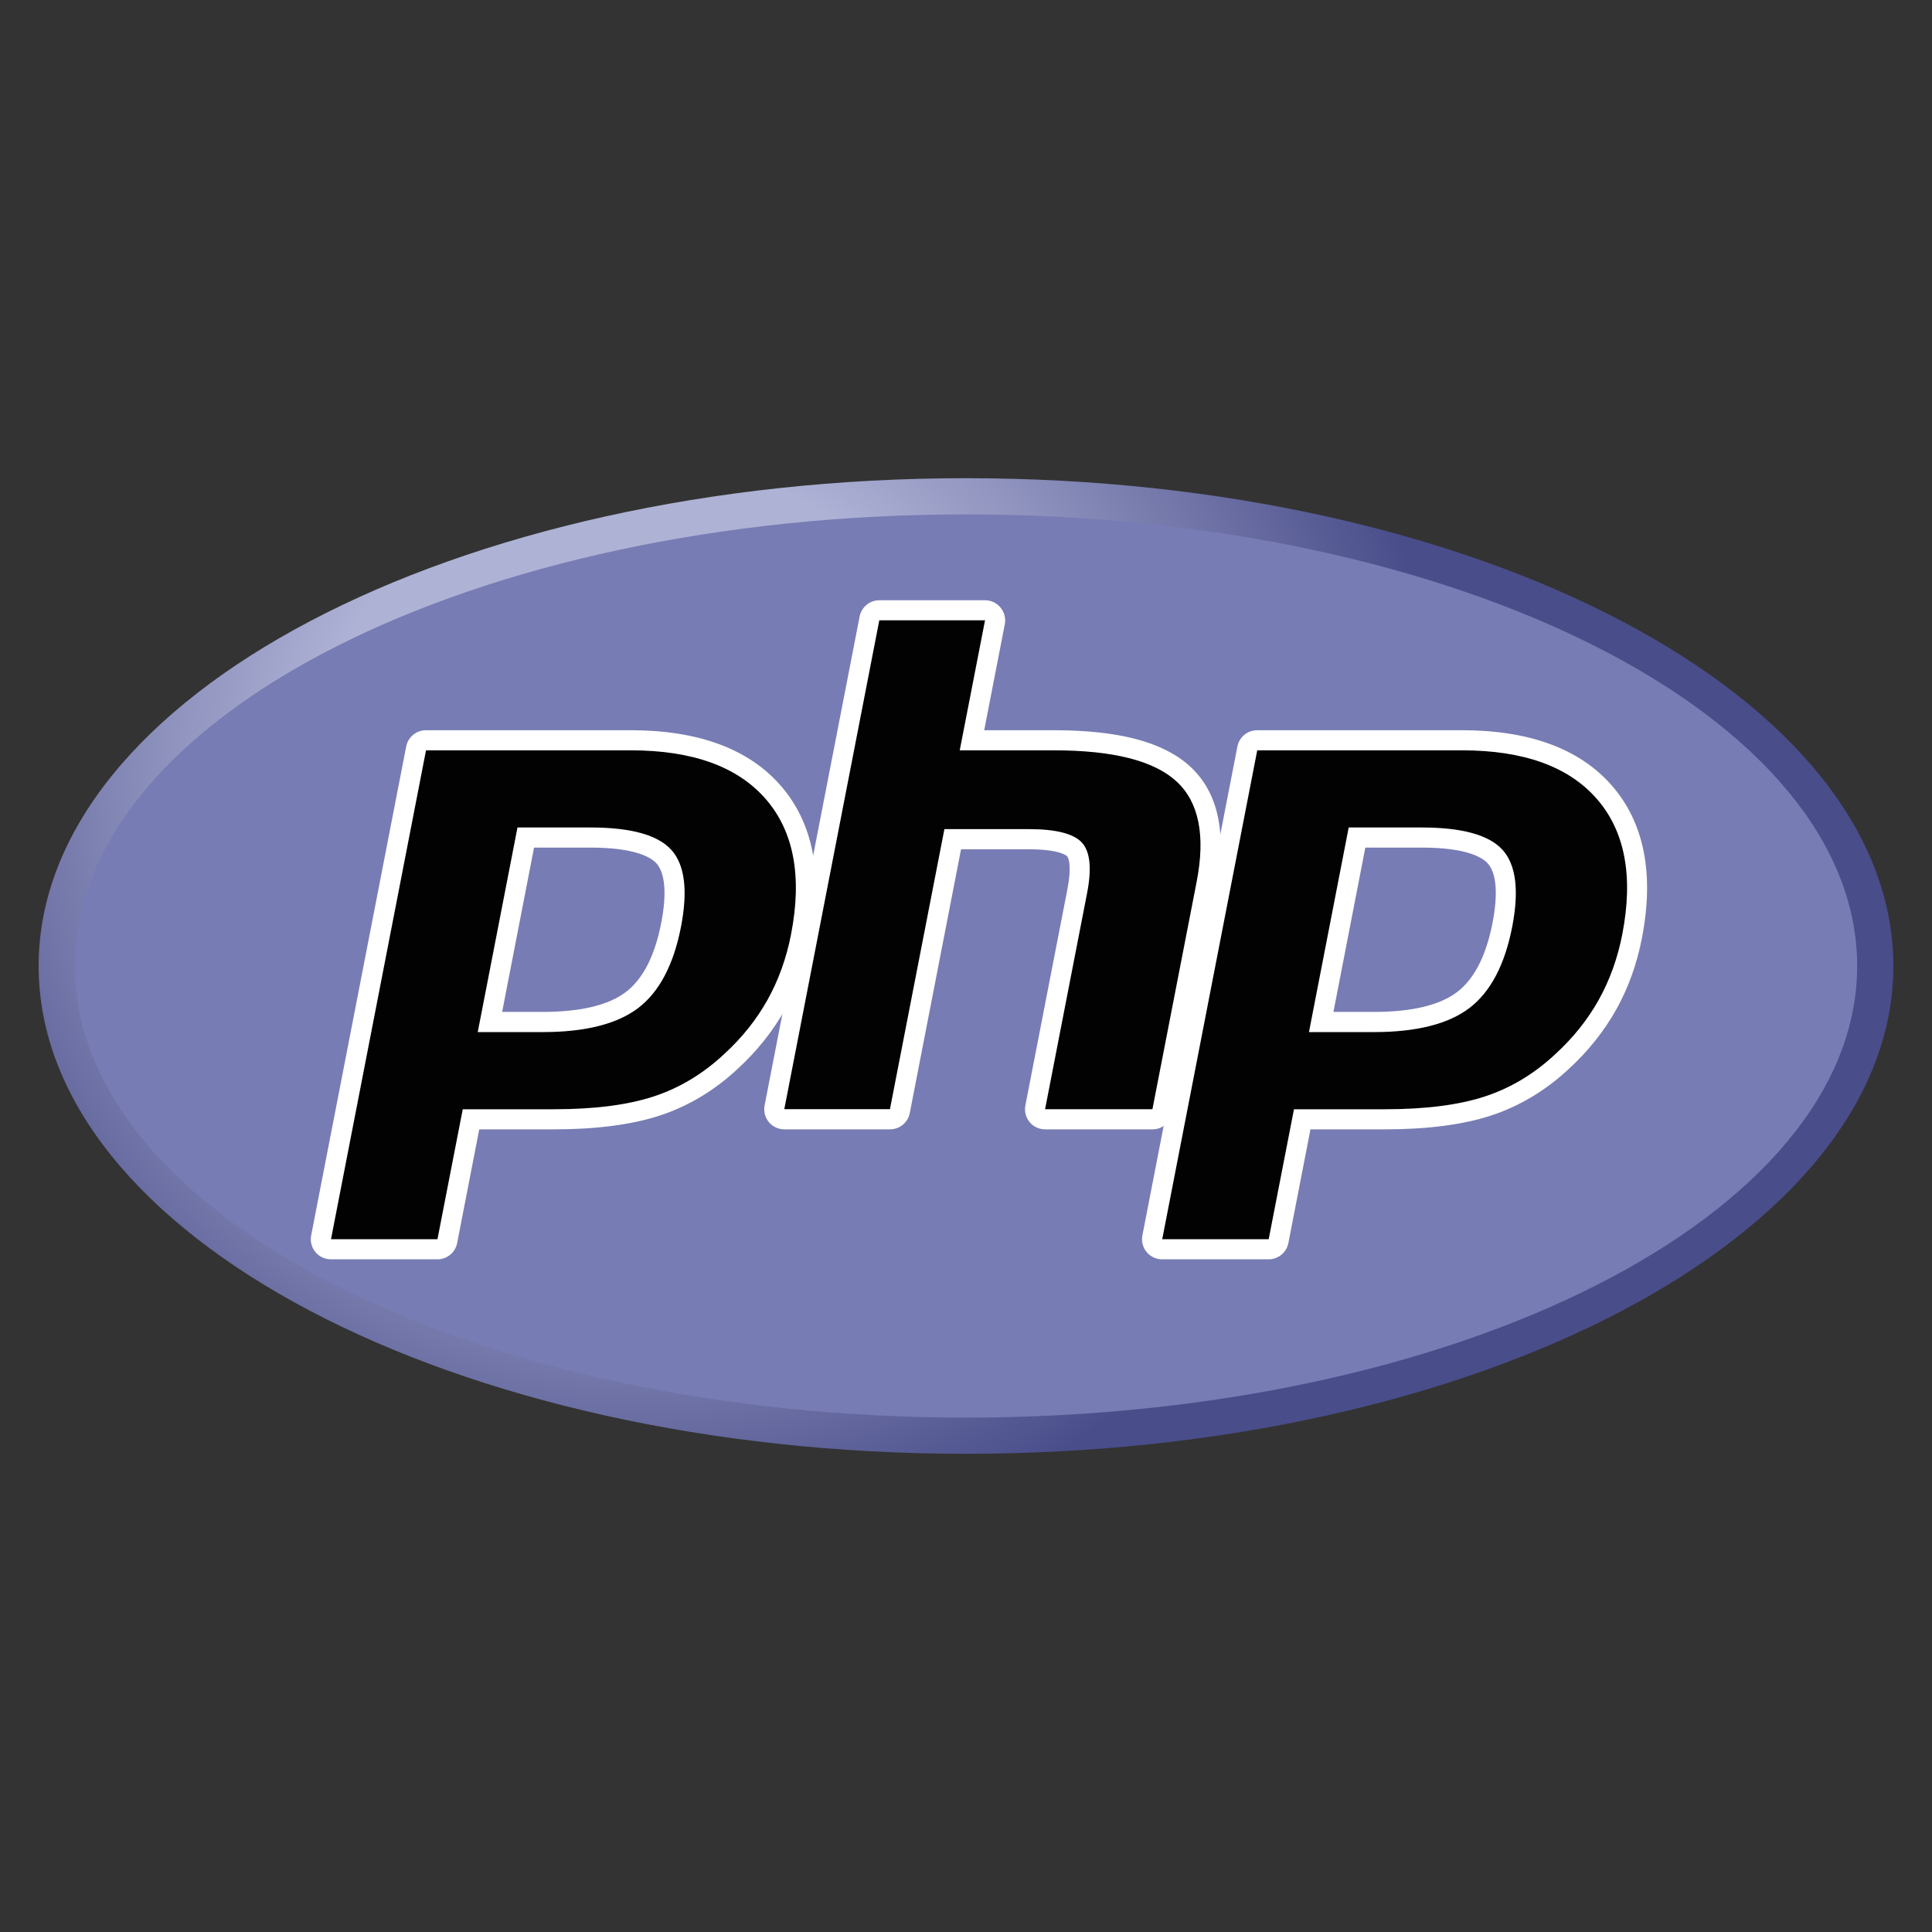 <?xml version="1.0" encoding="utf-8"?>
<!-- Generator: Adobe Illustrator 25.4.0, SVG Export Plug-In . SVG Version: 6.00 Build 0)  -->
<svg version="1.1" id="Layer_1" xmlns="http://www.w3.org/2000/svg" xmlns:xlink="http://www.w3.org/1999/xlink" x="0px" y="0px"
	 viewBox="0 0 283.46 283.46" style="enable-background:new 0 0 283.46 283.46;" xml:space="preserve">
<rect x="0" y="0" width="283.46" height="283.46" fill="#333333" stroke="none"/>
<style type="text/css">
	.st0{clip-path:url(#SVGID_00000002382923085546686950000017749176906150587789_);}
	.st1{fill:url(#path3462_00000133502942661279608560000004350982239007612863_);}
	.st2{clip-path:url(#SVGID_00000031928650438523542210000010875761292215101103_);}
	.st3{fill:#777CB4;}
	.st4{clip-path:url(#SVGID_00000054233542170243968710000004858335650806348699_);}
	.st5{fill:#020203;}
	.st6{fill:#FFFFFF;}
</style>
<g id="g3440">
	<g>
		<defs>
			<path id="SVGID_1_" d="M5.67,141.73c0,39.53,60.92,71.57,136.06,71.57l0,0c75.14,0,136.06-32.05,136.06-71.57l0,0
				c0-39.53-60.92-71.57-136.06-71.57l0,0C66.59,70.16,5.67,102.2,5.67,141.73"/>
		</defs>
		<clipPath id="SVGID_00000101816669239836276270000012233768866899132822_">
			<use xlink:href="#SVGID_1_"  style="overflow:visible;"/>
		</clipPath>
		<g id="g3442" style="clip-path:url(#SVGID_00000101816669239836276270000012233768866899132822_);">
			<g id="g3448">
				<g id="g3450">
					
						<radialGradient id="path3462_00000097475740387787091540000012142910342076718762_" cx="1.215" cy="841.607" r="0.063" gradientTransform="matrix(2824.131 0 0 -2824.131 -3344.32 2376905)" gradientUnits="userSpaceOnUse">
						<stop  offset="0" style="stop-color:#AEB2D5"/>
						<stop  offset="0.3" style="stop-color:#AEB2D5"/>
						<stop  offset="0.75" style="stop-color:#494D8A"/>
						<stop  offset="1" style="stop-color:#494D8A"/>
					</radialGradient>
					<path id="path3462" style="fill:url(#path3462_00000097475740387787091540000012142910342076718762_);" d="M5.67,141.73
						c0,39.53,60.92,71.57,136.06,71.57l0,0c75.14,0,136.06-32.05,136.06-71.57l0,0c0-39.53-60.92-71.57-136.06-71.57l0,0
						C66.59,70.16,5.67,102.2,5.67,141.73"/>
				</g>
			</g>
		</g>
	</g>
</g>
<g id="g3464">
	<g>
		<defs>
			<rect id="SVGID_00000152957923991420388890000010139486402153917852_" y="62.01" width="283.46" height="159.45"/>
		</defs>
		<clipPath id="SVGID_00000025416951781334688100000014986888081083790514_">
			<use xlink:href="#SVGID_00000152957923991420388890000010139486402153917852_"  style="overflow:visible;"/>
		</clipPath>
		<g id="g3466" style="clip-path:url(#SVGID_00000025416951781334688100000014986888081083790514_);">
			<g id="g3472" transform="translate(288,27.359)">
				<path id="path3474" class="st3" d="M-146.27,180.63c72.21,0,130.75-29.67,130.75-66.26c0-36.59-58.54-66.26-130.75-66.26
					s-130.75,29.67-130.75,66.26C-277.02,150.97-218.48,180.63-146.27,180.63"/>
			</g>
		</g>
	</g>
</g>
<g>
	<defs>
		<rect id="SVGID_00000111889079442285309520000010543455181209632685_" x="31" y="85" width="238" height="112"/>
	</defs>
	<clipPath id="SVGID_00000177454999187850845950000008002147455548014763_">
		<use xlink:href="#SVGID_00000111889079442285309520000010543455181209632685_"  style="overflow:visible;"/>
	</clipPath>
	<g id="g3478" style="clip-path:url(#SVGID_00000177454999187850845950000008002147455548014763_);">
		<g id="g3484" transform="translate(161.734,145.307)">
			<path id="path3486" class="st5" d="M-82.14,4.64c5.94,0,10.37-1.09,13.17-3.25c2.77-2.14,4.69-5.84,5.7-11
				c0.94-4.83,0.58-8.2-1.06-10.01c-1.68-1.86-5.3-2.8-10.77-2.8h-9.49l-5.26,27.07H-82.14z M-113.18,37.98
				c-0.44,0-0.86-0.2-1.14-0.54c-0.28-0.34-0.39-0.79-0.31-1.22l13.94-71.73c0.13-0.69,0.74-1.19,1.45-1.19h30.05
				c9.44,0,16.47,2.56,20.89,7.62c4.44,5.08,5.81,12.19,4.08,21.12c-0.71,3.64-1.92,7.02-3.61,10.04c-1.69,3.03-3.93,5.83-6.65,8.33
				c-3.26,3.05-6.94,5.26-10.94,6.56c-3.94,1.28-9,1.93-15.03,1.93h-12.17l-3.47,17.88c-0.13,0.69-0.74,1.19-1.45,1.19H-113.18z"/>
		</g>
		<g id="g3488" transform="translate(159.224,197.307)">
			<path id="path3490" class="st6" d="M-80.87-72.95h8.27c6.6,0,8.9,1.45,9.68,2.31c1.29,1.43,1.54,4.46,0.71,8.74
				c-0.93,4.8-2.67,8.2-5.15,10.11c-2.54,1.96-6.67,2.95-12.27,2.95h-5.92L-80.87-72.95z M-66.68-90.17h-30.05
				c-1.41,0-2.63,1-2.9,2.39l-13.94,71.73c-0.17,0.87,0.06,1.76,0.62,2.44c0.56,0.68,1.4,1.07,2.28,1.07h15.62
				c1.41,0,2.63-1,2.9-2.39l3.24-16.68h10.95c6.19,0,11.4-0.68,15.49-2.01c4.2-1.37,8.07-3.68,11.49-6.88
				c2.83-2.6,5.16-5.53,6.93-8.69c1.77-3.16,3.04-6.69,3.77-10.48c1.83-9.4,0.34-16.93-4.41-22.38
				C-49.39-87.44-56.79-90.17-66.68-90.17 M-89.13-45.88h9.5c6.3,0,10.99-1.19,14.08-3.56c3.08-2.37,5.16-6.34,6.24-11.89
				c1.03-5.33,0.56-9.09-1.41-11.28c-1.98-2.19-5.93-3.29-11.87-3.29H-83.3L-89.13-45.88 M-66.68-87.22
				c9.04,0,15.63,2.37,19.78,7.12c4.14,4.74,5.39,11.37,3.74,19.87c-0.68,3.5-1.83,6.7-3.45,9.61c-1.62,2.9-3.74,5.56-6.36,7.96
				c-3.12,2.92-6.59,5-10.4,6.24c-3.81,1.24-8.67,1.86-14.58,1.86h-13.38l-3.71,19.07h-15.62l13.94-71.73H-66.68"/>
		</g>
		<g id="g3492" transform="translate(311.583,116.307)">
			<path id="path3494" class="st5" d="M-158.24,47.91c-0.44,0-0.86-0.2-1.14-0.54c-0.28-0.34-0.39-0.79-0.31-1.22l6.17-31.74
				c0.59-3.02,0.44-5.18-0.41-6.1c-0.52-0.56-2.08-1.5-6.7-1.5h-11.17l-7.75,39.9c-0.13,0.69-0.74,1.19-1.45,1.19h-15.5
				c-0.44,0-0.86-0.2-1.14-0.54c-0.28-0.34-0.39-0.79-0.31-1.22l13.94-71.73c0.13-0.69,0.74-1.19,1.45-1.19h15.5
				c0.44,0,0.86,0.2,1.14,0.54c0.28,0.34,0.39,0.79,0.31,1.22l-3.36,17.31h12.02c9.16,0,15.36,1.61,18.98,4.94
				c3.69,3.39,4.84,8.8,3.42,16.1l-6.49,33.38c-0.13,0.69-0.74,1.19-1.45,1.19H-158.24z"/>
		</g>
		<g id="g3496" transform="translate(293.661,271.057)">
			<path id="path3498" class="st6" d="M-149.14-182.99h-15.5c-1.41,0-2.63,1-2.9,2.39l-13.94,71.73c-0.17,0.87,0.06,1.76,0.62,2.44
				c0.56,0.68,1.4,1.07,2.28,1.07h15.5c1.41,0,2.63-1,2.9-2.39l7.52-38.7h9.96c4.61,0,5.57,0.98,5.61,1.03
				c0.28,0.3,0.65,1.69,0.04,4.81l-6.17,31.74c-0.17,0.87,0.06,1.76,0.62,2.44c0.56,0.68,1.4,1.07,2.28,1.07h15.75
				c1.41,0,2.63-1,2.9-2.39l6.49-33.38c1.52-7.84,0.22-13.71-3.87-17.47c-3.9-3.58-10.44-5.32-19.98-5.32h-10.23l3.02-15.55
				c0.17-0.87-0.06-1.76-0.62-2.44C-147.43-182.6-148.26-182.99-149.14-182.99 M-149.14-180.04l-3.71,19.07h13.81
				c8.69,0,14.68,1.52,17.98,4.55c3.3,3.03,4.29,7.94,2.97,14.73l-6.49,33.38h-15.75l6.17-31.74c0.7-3.61,0.44-6.07-0.77-7.39
				c-1.22-1.31-3.81-1.97-7.78-1.97h-12.39l-7.99,41.09h-15.5l13.94-71.73H-149.14"/>
		</g>
		<g id="g3500" transform="translate(409.55,145.307)">
			<path id="path3502" class="st5" d="M-208,4.64c5.94,0,10.37-1.09,13.17-3.25c2.77-2.14,4.69-5.84,5.7-11
				c0.94-4.83,0.58-8.2-1.06-10.01c-1.68-1.86-5.3-2.8-10.77-2.8h-9.49l-5.26,27.07H-208z M-239.03,37.98
				c-0.44,0-0.86-0.2-1.14-0.54c-0.28-0.34-0.39-0.79-0.31-1.22l13.94-71.73c0.14-0.69,0.74-1.19,1.45-1.19h30.05
				c9.44,0,16.47,2.56,20.89,7.62c4.44,5.08,5.81,12.19,4.08,21.12c-0.71,3.64-1.92,7.02-3.61,10.04c-1.69,3.03-3.93,5.83-6.65,8.33
				c-3.26,3.05-6.94,5.26-10.94,6.56c-3.94,1.28-9,1.93-15.03,1.93h-12.17l-3.47,17.88c-0.14,0.69-0.74,1.19-1.45,1.19H-239.03z"/>
		</g>
		<g id="g3504" transform="translate(407.039,197.307)">
			<path id="path3506" class="st6" d="M-206.72-72.95h8.27c6.6,0,8.9,1.45,9.68,2.31c1.29,1.43,1.54,4.46,0.71,8.74
				c-0.93,4.8-2.67,8.2-5.15,10.11c-2.54,1.96-6.67,2.95-12.27,2.95h-5.92L-206.72-72.95z M-192.54-90.17h-30.05
				c-1.41,0-2.63,1-2.9,2.39l-13.94,71.73c-0.17,0.87,0.06,1.76,0.62,2.44c0.56,0.68,1.4,1.07,2.28,1.07h15.62
				c1.41,0,2.63-1,2.9-2.39l3.24-16.68h10.95c6.19,0,11.4-0.68,15.49-2.01c4.2-1.37,8.07-3.68,11.49-6.88
				c2.83-2.6,5.16-5.53,6.93-8.69c1.77-3.16,3.04-6.69,3.77-10.48c1.83-9.4,0.34-16.93-4.41-22.38
				C-175.25-87.44-182.65-90.17-192.54-90.17 M-214.99-45.88h9.5c6.3,0,10.99-1.19,14.08-3.56c3.08-2.37,5.16-6.34,6.24-11.89
				c1.03-5.33,0.56-9.09-1.41-11.28c-1.98-2.19-5.93-3.29-11.87-3.29h-10.71L-214.99-45.88 M-192.54-87.22
				c9.04,0,15.63,2.37,19.78,7.12c4.14,4.74,5.39,11.37,3.74,19.87c-0.68,3.5-1.83,6.7-3.45,9.61c-1.62,2.9-3.74,5.56-6.36,7.96
				c-3.12,2.92-6.59,5-10.4,6.24c-3.81,1.24-8.67,1.86-14.58,1.86h-13.38l-3.71,19.07h-15.62l13.94-71.73H-192.54"/>
		</g>
	</g>
</g>
</svg>
